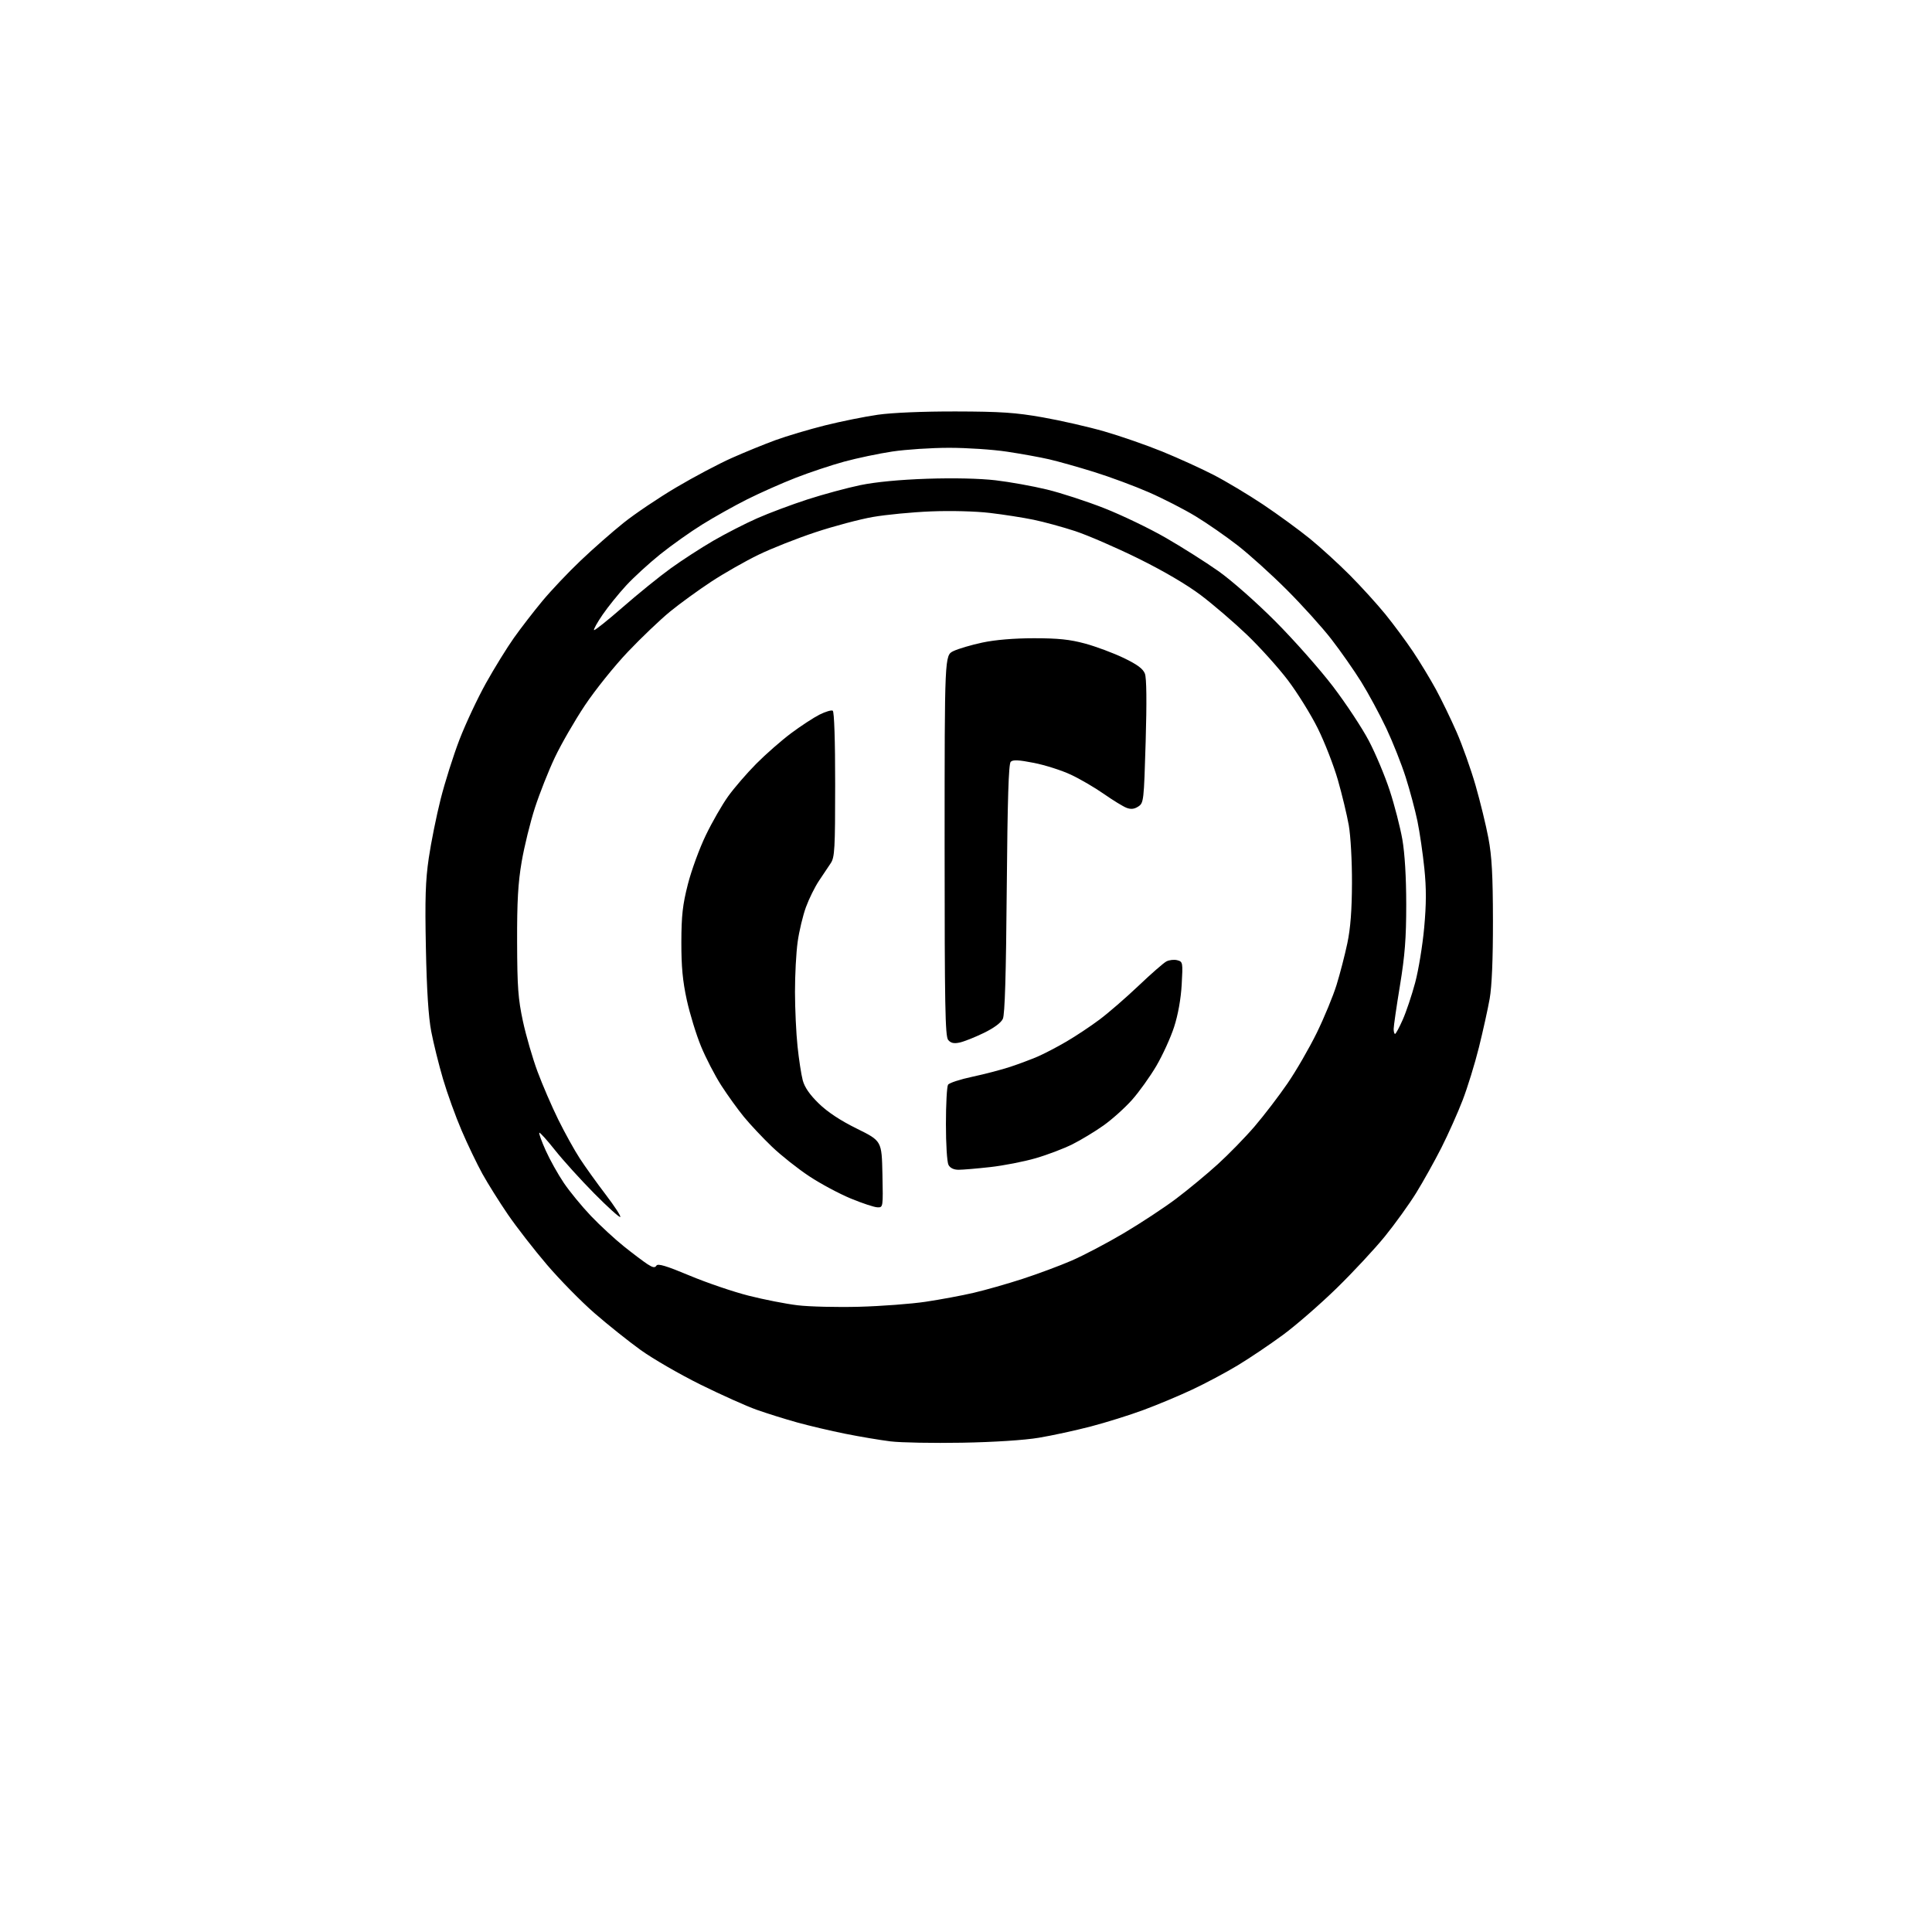<?xml version="1.0" encoding="UTF-8" standalone="no"?>
<!-- Filename: 7c4b1a0db0495187684cda01e7975eb38e80b6e72879e5ef87a343d8f1489d35.svg -->
<!-- Created with https://svgstud.io -->
<svg
  version="1.1"
  xmlns="http://www.w3.org/2000/svg"
  xmlns:xlink="http://www.w3.org/1999/xlink"
  xmlns:svg="http://www.w3.org/2000/svg"
  xmlns:rdf="http://www.w3.org/1999/02/22-rdf-syntax-ns#"
  xmlns:cc="http://creativecommons.org/ns#"
  xmlns:dc="http://purl.org/dc/elements/1.1/"
  viewBox="0 0 768 768"
  width="768"
  height="768"
  role="img"
  aria-labelledby="titleID descID"
>
  <title id="titleID">sleek logo of a styled C and G</title>
  <desc id="descID">AI-generated SVG illustration: sleek logo of a styled C and G, created on https://svgstud.io</desc>

  <rect width="100%" height="100%" fill="white" />


  <path stroke="none" fill="black" fill-rule="evenodd" d="M382.50,573.50C370.95,573.71 358.12,573.47 354.00,572.97C349.88,572.46 341.77,571.10 336.00,569.94C330.23,568.79 321.60,566.75 316.83,565.43C312.06,564.10 304.86,561.85 300.83,560.42C296.80,559.00 286.75,554.49 278.50,550.42C270.25,546.34 259.53,540.14 254.67,536.65C249.82,533.15 241.55,526.55 236.30,521.98C231.05,517.41 222.57,508.77 217.46,502.80C212.35,496.82 205.36,487.82 201.92,482.81C198.49,477.79 193.91,470.49 191.75,466.59C189.60,462.69 185.88,454.95 183.50,449.39C181.11,443.83 177.78,434.61 176.10,428.89C174.42,423.18 172.31,414.68 171.42,410.00C170.32,404.26 169.63,393.52 169.30,376.89C168.90,357.28 169.13,350.01 170.44,341.10C171.34,334.95 173.46,324.43 175.15,317.71C176.84,311.00 180.22,300.33 182.65,294.00C185.09,287.68 189.83,277.57 193.19,271.54C196.56,265.51 201.56,257.41 204.31,253.54C207.05,249.67 212.14,243.08 215.61,238.90C219.08,234.72 225.92,227.49 230.82,222.84C235.71,218.18 243.39,211.43 247.88,207.84C252.36,204.25 261.76,197.92 268.77,193.77C275.77,189.62 285.72,184.35 290.88,182.06C296.04,179.76 303.88,176.56 308.30,174.95C312.72,173.34 321.55,170.71 327.92,169.11C334.29,167.52 343.77,165.60 349.00,164.86C354.73,164.05 367.03,163.53 380.00,163.56C397.81,163.60 403.73,164.00 414.50,165.90C421.65,167.16 432.68,169.68 439.00,171.50C445.32,173.32 455.68,176.92 462.00,179.49C468.32,182.07 477.51,186.24 482.42,188.78C487.33,191.31 496.18,196.61 502.10,200.56C508.01,204.52 516.37,210.62 520.68,214.12C524.98,217.63 532.16,224.18 536.63,228.68C541.10,233.18 547.44,240.16 550.71,244.18C553.98,248.21 558.92,254.88 561.68,259.00C564.44,263.12 568.53,269.88 570.78,274.00C573.02,278.12 576.73,285.77 579.02,291.00C581.31,296.23 584.70,305.76 586.55,312.18C588.40,318.61 590.71,328.06 591.67,333.18C593.03,340.36 593.44,347.90 593.47,366.00C593.49,381.26 593.03,392.13 592.17,397.00C591.44,401.12 589.51,409.84 587.89,416.37C586.26,422.90 583.35,432.35 581.41,437.37C579.48,442.39 575.69,450.86 573.00,456.19C570.30,461.52 565.78,469.62 562.96,474.19C560.13,478.76 554.52,486.55 550.50,491.50C546.48,496.45 537.86,505.71 531.35,512.07C524.83,518.43 515.23,526.79 510.00,530.64C504.77,534.49 496.64,539.96 491.93,542.80C487.22,545.64 479.12,549.95 473.93,552.38C468.74,554.82 460.02,558.47 454.55,560.49C449.09,562.52 439.64,565.47 433.55,567.06C427.47,568.64 418.23,570.65 413.00,571.52C407.25,572.49 395.21,573.27 382.50,573.50zM341.50,519.46C350.30,519.22 362.23,518.33 368.00,517.46C373.77,516.60 382.32,515.01 387.00,513.92C391.68,512.83 400.41,510.35 406.40,508.40C412.40,506.45 421.18,503.19 425.90,501.15C430.63,499.11 440.01,494.18 446.75,490.19C453.48,486.20 462.85,480.04 467.56,476.48C472.27,472.93 479.69,466.79 484.05,462.83C488.41,458.87 495.02,452.09 498.74,447.75C502.46,443.41 508.33,435.73 511.80,430.68C515.26,425.63 520.51,416.55 523.47,410.50C526.42,404.45 529.95,395.90 531.31,391.50C532.67,387.10 534.59,379.68 535.58,375.00C536.84,369.03 537.39,361.88 537.43,351.00C537.46,342.25 536.90,332.23 536.15,328.00C535.42,323.88 533.47,315.80 531.83,310.06C530.18,304.32 526.59,295.09 523.85,289.56C521.11,284.03 515.74,275.39 511.93,270.36C508.11,265.34 500.78,257.21 495.64,252.29C490.50,247.38 482.29,240.33 477.40,236.63C471.81,232.41 462.55,226.97 452.50,222.01C443.70,217.67 432.41,212.78 427.42,211.13C422.42,209.49 414.98,207.46 410.87,206.61C406.77,205.76 398.96,204.54 393.52,203.90C387.78,203.22 377.93,202.97 370.06,203.29C362.60,203.59 352.23,204.59 347.00,205.50C341.77,206.41 331.51,209.14 324.20,211.56C316.88,213.98 306.64,218.03 301.44,220.56C296.24,223.09 287.82,227.88 282.74,231.22C277.66,234.56 270.32,239.88 266.43,243.06C262.54,246.23 254.98,253.44 249.62,259.08C244.26,264.71 236.56,274.31 232.49,280.41C228.43,286.51 223.06,295.82 220.56,301.10C218.06,306.38 214.50,315.38 212.64,321.10C210.79,326.82 208.42,336.45 207.38,342.50C205.93,351.00 205.51,358.28 205.56,374.50C205.61,392.36 205.96,397.06 207.87,405.96C209.11,411.71 211.72,420.71 213.67,425.96C215.62,431.21 219.32,439.78 221.90,445.02C224.48,450.25 228.34,457.23 230.49,460.52C232.63,463.81 237.26,470.26 240.76,474.85C244.26,479.44 246.88,483.45 246.57,483.76C246.26,484.07 241.60,479.86 236.21,474.41C230.82,468.96 223.80,461.21 220.61,457.18C217.42,453.16 214.61,450.05 214.38,450.29C214.15,450.52 215.29,453.69 216.93,457.34C218.56,460.98 221.80,466.78 224.13,470.23C226.46,473.68 231.32,479.59 234.93,483.38C238.54,487.16 244.43,492.59 248.00,495.45C251.57,498.31 255.78,501.48 257.34,502.50C259.50,503.91 260.35,504.05 260.94,503.10C261.51,502.18 264.88,503.19 274.10,507.05C280.92,509.91 291.49,513.51 297.58,515.05C303.68,516.60 312.45,518.32 317.08,518.87C321.71,519.43 332.70,519.69 341.50,519.46zM348.78,479.93C347.53,479.89 342.77,478.32 338.22,476.44C333.67,474.56 326.24,470.59 321.72,467.60C317.20,464.62 310.52,459.33 306.87,455.84C303.23,452.35 298.22,447.02 295.74,444.00C293.26,440.98 289.19,435.32 286.69,431.44C284.19,427.55 280.58,420.58 278.67,415.94C276.76,411.30 274.21,403.00 273.01,397.50C271.37,390.00 270.83,384.25 270.85,374.50C270.88,363.92 271.36,359.64 273.44,351.50C274.84,346.00 278.04,337.25 280.55,332.06C283.05,326.86 287.05,319.89 289.44,316.56C291.83,313.23 296.87,307.39 300.64,303.59C304.41,299.79 310.65,294.33 314.50,291.45C318.35,288.58 323.43,285.26 325.78,284.07C328.14,282.89 330.50,282.19 331.03,282.52C331.62,282.88 332.00,294.43 331.99,311.81C331.99,337.43 331.80,340.78 330.24,343.12C329.29,344.55 327.17,347.70 325.56,350.12C323.94,352.53 321.61,357.24 320.38,360.59C319.16,363.93 317.67,370.15 317.08,374.41C316.48,378.66 316.01,387.62 316.02,394.32C316.03,401.02 316.48,410.74 317.03,415.93C317.57,421.12 318.51,427.20 319.10,429.43C319.84,432.20 321.86,435.14 325.45,438.63C328.94,442.04 334.05,445.42 340.61,448.65C350.50,453.54 350.50,453.54 350.78,466.77C351.06,479.97 351.05,480.00 348.78,479.93zM381.07,465.00C379.13,465.00 377.71,464.32 377.04,463.07C376.46,461.99 376.01,454.80 376.02,446.82C376.02,438.94 376.40,431.91 376.86,431.20C377.31,430.48 381.69,429.05 386.59,428.01C391.49,426.97 398.26,425.19 401.63,424.07C405.01,422.95 409.87,421.13 412.44,420.03C415.01,418.92 420.15,416.25 423.87,414.07C427.59,411.90 433.53,407.96 437.06,405.31C440.60,402.67 447.56,396.63 452.54,391.90C457.52,387.16 462.51,382.80 463.63,382.20C464.76,381.60 466.71,381.37 467.97,381.70C470.19,382.28 470.24,382.56 469.74,391.40C469.42,397.10 468.29,403.38 466.73,408.21C465.36,412.45 462.18,419.42 459.67,423.71C457.15,427.99 452.78,434.10 449.95,437.27C447.12,440.44 442.04,445.00 438.65,447.40C435.27,449.80 429.71,453.16 426.30,454.87C422.88,456.58 416.30,459.08 411.67,460.42C407.04,461.76 398.94,463.34 393.67,463.93C388.39,464.52 382.73,465.00 381.07,465.00zM381.41,414.44C379.15,414.92 377.94,414.63 376.91,413.39C375.72,411.96 375.50,399.66 375.50,336.10C375.50,260.50 375.50,260.50 379.00,258.82C380.93,257.89 386.10,256.37 390.50,255.43C395.60,254.34 403.03,253.72 411.00,253.71C420.67,253.71 425.28,254.19 431.38,255.84C435.71,257.02 442.60,259.59 446.68,261.55C452.10,264.16 454.37,265.84 455.12,267.80C455.78,269.55 455.89,278.95 455.42,294.82C454.72,318.45 454.64,319.19 452.49,320.60C450.89,321.64 449.58,321.79 447.82,321.12C446.47,320.61 442.41,318.12 438.79,315.59C435.17,313.06 429.26,309.61 425.65,307.93C422.05,306.24 415.46,304.14 411.01,303.26C404.89,302.06 402.65,301.95 401.77,302.83C400.94,303.66 400.50,317.72 400.20,353.24C399.92,387.42 399.45,403.27 398.65,405.00C397.92,406.58 395.11,408.66 391.00,410.65C387.43,412.38 383.11,414.09 381.41,414.44zM554.56,411.00C554.86,411.00 556.24,408.44 557.62,405.32C559.01,402.19 561.22,395.58 562.55,390.62C563.88,385.66 565.49,375.85 566.13,368.81C567.00,359.31 567.02,353.24 566.20,345.20C565.59,339.24 564.36,330.80 563.46,326.44C562.56,322.07 560.46,314.23 558.80,309.00C557.14,303.77 553.66,295.00 551.07,289.50C548.47,284.00 543.99,275.69 541.10,271.04C538.20,266.39 532.85,258.74 529.20,254.04C525.55,249.34 517.60,240.53 511.53,234.47C505.47,228.40 496.67,220.46 491.99,216.82C487.32,213.19 479.80,207.97 475.28,205.23C470.77,202.49 462.43,198.21 456.74,195.72C451.06,193.23 441.25,189.59 434.95,187.63C428.65,185.67 420.57,183.39 417.00,182.57C413.43,181.75 405.89,180.38 400.26,179.54C394.62,178.69 384.27,178.00 377.26,178.01C370.24,178.01 360.09,178.68 354.69,179.49C349.30,180.30 340.71,182.11 335.60,183.50C330.50,184.89 321.82,187.78 316.31,189.93C310.81,192.07 302.13,195.93 297.01,198.49C291.90,201.06 283.84,205.57 279.11,208.52C274.37,211.46 266.86,216.80 262.41,220.37C257.97,223.95 251.89,229.51 248.91,232.74C245.94,235.96 241.74,241.16 239.58,244.30C237.43,247.43 235.88,250.21 236.13,250.47C236.39,250.72 241.53,246.63 247.55,241.37C253.57,236.11 262.14,229.17 266.59,225.95C271.05,222.73 278.70,217.77 283.59,214.93C288.49,212.09 296.32,208.08 301.00,206.02C305.68,203.95 314.68,200.58 321.00,198.53C327.32,196.49 336.77,193.93 342.00,192.85C348.07,191.60 357.65,190.68 368.53,190.31C379.10,189.96 389.43,190.19 395.74,190.92C401.33,191.57 410.50,193.22 416.12,194.58C421.74,195.94 432.05,199.30 439.03,202.05C446.01,204.80 456.97,210.07 463.39,213.77C469.81,217.47 479.21,223.42 484.28,226.99C489.52,230.68 499.32,239.32 507.00,247.02C514.42,254.47 524.72,266.11 529.88,272.88C535.04,279.65 541.44,289.35 544.11,294.42C546.78,299.49 550.53,308.41 552.43,314.22C554.34,320.04 556.59,328.79 557.45,333.65C558.43,339.30 558.99,348.65 559.00,359.53C559.00,372.99 558.47,379.77 556.50,391.80C555.12,400.18 554.00,407.93 554.00,409.02C554.00,410.11 554.25,411.00 554.56,411.00z" />

</svg>
